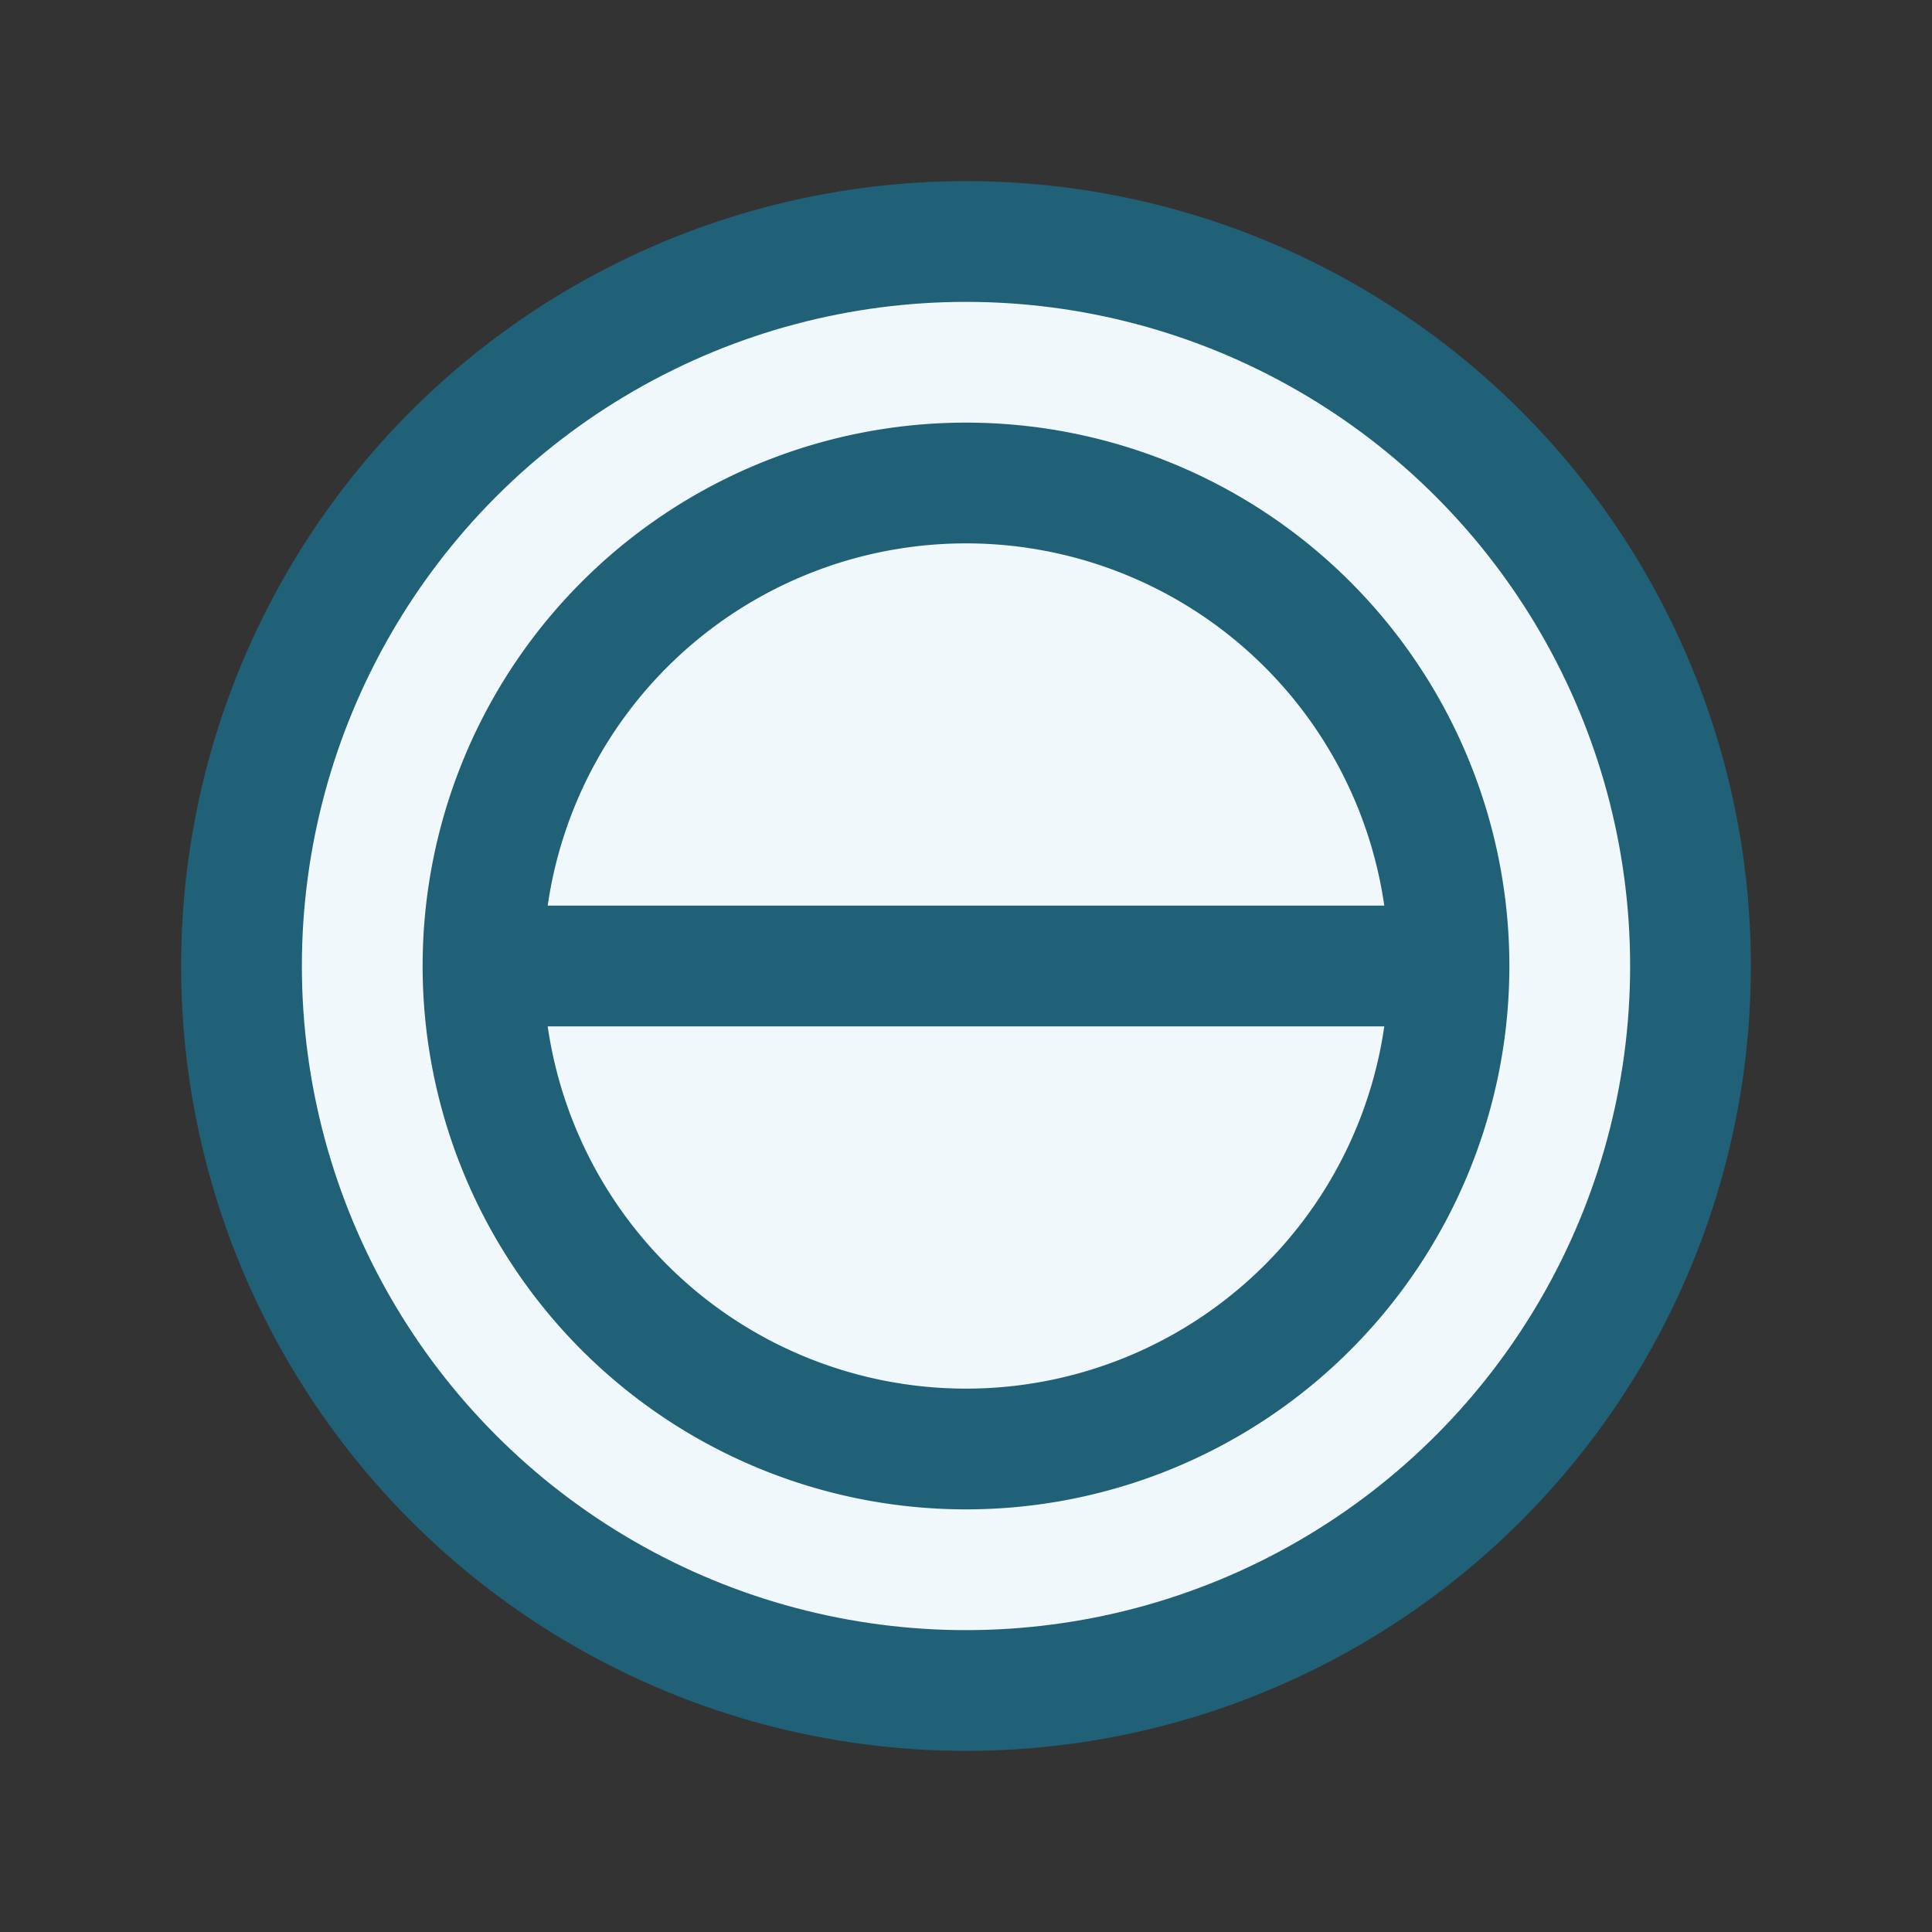 <?xml version="1.0" encoding="UTF-8"?>
<svg xmlns="http://www.w3.org/2000/svg" width="32" height="32" viewBox="0 0 32 32"><rect x="0" y="0" width="32" height="32" fill="#333333" stroke="none"/><circle cx="16" cy="16" r="12" fill="#F0F8FB" stroke="#206178" stroke-width="2"/><path d="M8 16h16M16 8a8 8 0 0 1 0 16a8 8 0 0 1 0-16z" fill="none" stroke="#206178" stroke-width="2"/></svg>